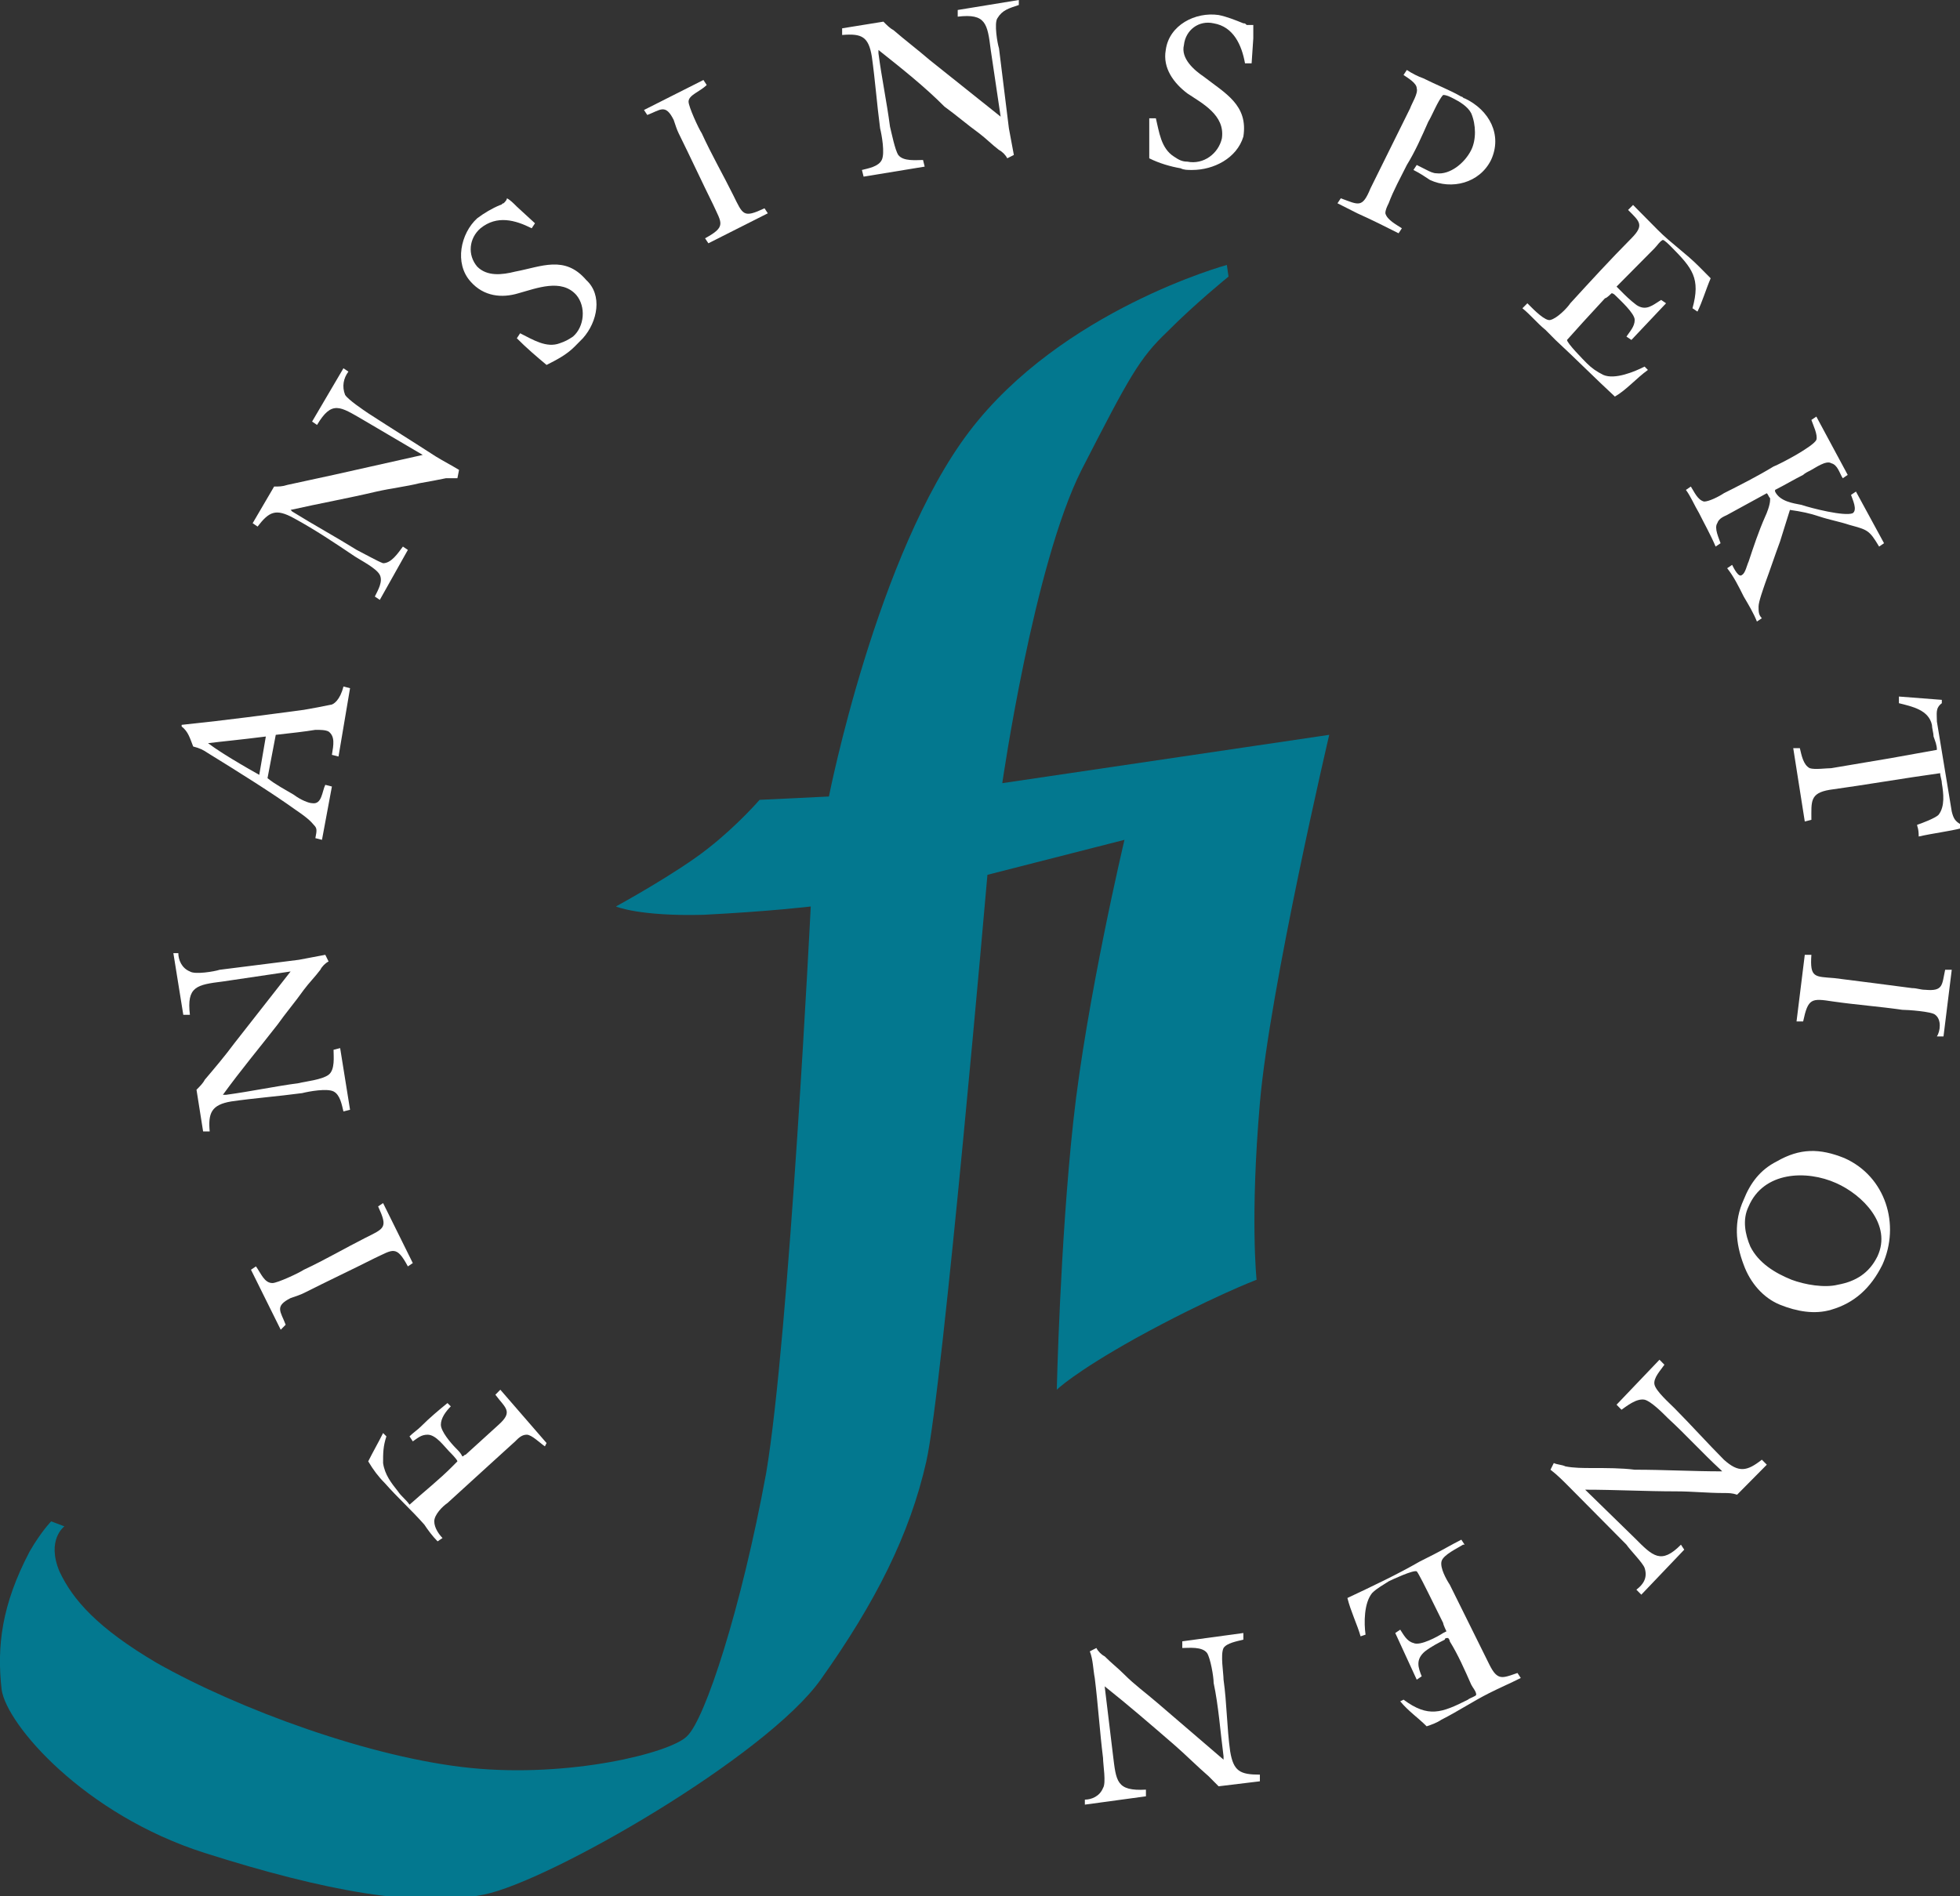 <?xml version="1.0" encoding="UTF-8"?> <svg xmlns="http://www.w3.org/2000/svg" width="62" height="60" viewBox="0 0 62 60" fill="none"><rect x="0" y="0" width="62" height="60" fill="#333333" stroke="none"/><path d="M38.809 8.383C38.809 8.383 33.585 9.807 30.66 13.655C27.735 17.504 26.221 25.202 26.221 25.202L24.027 25.308C24.027 25.308 23.348 26.098 22.407 26.837C21.415 27.627 19.483 28.682 19.483 28.682C19.483 28.682 20.214 28.998 22.251 28.945C24.34 28.84 25.646 28.682 25.646 28.682C25.646 28.682 24.967 42.285 24.236 46.608C23.452 50.879 22.303 54.411 21.729 54.938C21.206 55.466 18.02 56.257 14.886 55.94C11.752 55.624 7.573 54.095 4.962 52.619C3.081 51.511 2.298 50.615 1.88 49.719C1.462 48.717 2.037 48.295 2.037 48.295L1.619 48.137C1.619 48.137 1.306 48.453 0.94 49.086C0.052 50.773 -0.105 52.091 0.052 53.462C0.209 54.569 2.664 57.416 6.477 58.629C10.29 59.842 13.215 60.369 15.304 59.947C17.393 59.526 24.236 55.571 25.959 53.146C27.683 50.721 28.78 48.559 29.302 46.239C29.825 43.919 31.235 27.68 31.235 27.68L35.57 26.573C35.57 26.573 34.369 31.634 33.951 35.483C33.533 39.332 33.429 43.972 33.429 43.972C33.429 43.972 33.951 43.445 35.936 42.337C38.234 41.072 39.749 40.492 39.749 40.492C39.749 40.492 39.54 38.541 39.853 34.903C40.167 31.265 42.047 23.251 42.047 23.251L31.705 24.78C31.705 24.78 32.697 17.873 34.212 14.868C35.727 11.916 36.04 11.336 36.928 10.492C37.816 9.596 38.861 8.752 38.861 8.752L38.809 8.383Z" fill="#03788F"></path><path d="M12.223 45.448C12.118 45.764 12.118 45.975 12.118 46.292C12.17 46.661 12.379 46.924 12.588 47.188C12.693 47.346 12.849 47.452 12.954 47.61C13.424 47.188 13.894 46.819 14.312 46.397C14.312 46.397 14.416 46.292 14.469 46.239C14.469 46.186 14.26 45.975 14.207 45.923C14.051 45.764 13.79 45.395 13.528 45.395C13.319 45.395 13.215 45.501 13.058 45.606L12.954 45.448C13.058 45.343 13.215 45.237 13.319 45.132C13.581 44.868 13.894 44.605 14.155 44.394L14.26 44.499C14.103 44.657 13.946 44.868 13.946 45.079C13.946 45.29 14.26 45.659 14.416 45.817C14.521 45.923 14.573 45.975 14.625 46.081C14.677 46.081 14.677 46.028 14.73 46.028L15.774 45.079C16.244 44.657 15.983 44.552 15.67 44.13L15.827 43.972L17.289 45.659L17.237 45.764C17.08 45.659 16.819 45.395 16.662 45.395C16.506 45.395 16.401 45.501 16.297 45.606C15.304 46.503 15.722 46.133 14.155 47.557C13.998 47.663 13.737 47.926 13.737 48.137C13.737 48.348 13.894 48.559 13.998 48.664L13.842 48.77C13.685 48.612 13.528 48.401 13.424 48.242C13.006 47.768 12.588 47.399 12.17 46.924C11.961 46.714 11.805 46.503 11.648 46.239C11.805 45.923 11.961 45.659 12.118 45.343L12.223 45.448Z" fill="white"></path><path d="M8.618 40.597C8.775 40.597 9.454 40.281 9.611 40.176C10.29 39.859 10.917 39.49 11.543 39.174C12.17 38.858 12.275 38.858 11.961 38.172L12.118 38.067L13.058 39.965L12.902 40.07C12.536 39.385 12.431 39.543 11.857 39.807C11.126 40.176 10.342 40.545 9.611 40.914C9.506 40.967 9.35 41.019 9.193 41.072C8.671 41.336 8.88 41.494 9.036 41.916L8.88 42.074L7.939 40.176L8.096 40.07C8.253 40.281 8.357 40.597 8.618 40.597Z" fill="white"></path><path d="M6.007 30.738C6.163 30.844 6.79 30.738 6.947 30.685C7.783 30.58 8.618 30.474 9.454 30.369C9.715 30.316 10.029 30.264 10.29 30.211L10.394 30.422C10.29 30.474 10.185 30.58 10.133 30.685C9.976 30.896 9.767 31.107 9.611 31.318C9.35 31.687 9.036 32.056 8.775 32.425C8.2 33.163 7.626 33.849 7.051 34.64H7.156C7.939 34.534 8.671 34.376 9.454 34.271C9.663 34.218 10.185 34.165 10.394 34.007C10.603 33.849 10.551 33.427 10.551 33.216L10.76 33.163L11.073 35.114L10.864 35.167C10.812 34.956 10.76 34.64 10.551 34.534C10.342 34.429 9.767 34.534 9.559 34.587C8.775 34.692 8.044 34.745 7.313 34.851C6.686 34.956 6.581 35.22 6.633 35.8H6.425L6.216 34.481C6.32 34.376 6.425 34.271 6.477 34.165C6.79 33.796 7.104 33.427 7.417 33.005C7.992 32.267 8.618 31.476 9.193 30.738L7.051 31.055C6.216 31.16 5.902 31.213 6.007 32.109H5.798L5.484 30.158H5.641C5.641 30.369 5.746 30.633 6.007 30.738Z" fill="white"></path><path d="M8.409 23.304L8.201 24.517C7.26 23.989 6.79 23.673 6.581 23.515C6.999 23.462 7.574 23.41 8.409 23.304ZM11.073 21.775L10.864 21.722C10.76 22.144 10.551 22.302 10.447 22.302C10.185 22.355 9.924 22.408 9.611 22.46C8.409 22.619 7.26 22.777 5.746 22.935V22.988C5.955 23.146 6.007 23.357 6.111 23.62C6.32 23.673 6.425 23.726 6.581 23.831C7.522 24.411 8.618 25.097 9.35 25.624C9.82 25.94 9.872 26.046 9.924 26.098C10.029 26.204 10.029 26.257 9.976 26.52L10.185 26.573L10.499 24.886L10.29 24.833C10.185 25.044 10.185 25.466 9.872 25.413C9.768 25.413 9.506 25.308 9.297 25.149C9.036 24.991 8.723 24.833 8.462 24.622L8.723 23.251C9.193 23.199 9.663 23.146 9.976 23.093C10.133 23.093 10.29 23.093 10.394 23.146C10.603 23.304 10.551 23.568 10.499 23.884L10.708 23.937L11.073 21.775Z" fill="white"></path><path d="M10.917 12.496C11.021 12.654 11.491 12.97 11.648 13.076C12.379 13.55 13.058 13.972 13.79 14.446C14.051 14.605 14.26 14.71 14.521 14.868L14.469 15.132C14.364 15.132 14.207 15.132 14.103 15.132C13.842 15.185 13.581 15.237 13.267 15.29C12.849 15.395 12.379 15.448 11.909 15.554C11.021 15.764 10.133 15.923 9.193 16.134L9.245 16.186C9.924 16.608 10.603 16.977 11.282 17.399C11.491 17.504 11.961 17.768 12.118 17.821C12.379 17.821 12.588 17.504 12.745 17.294L12.902 17.399L12.014 18.981L11.857 18.875C11.961 18.664 12.118 18.401 12.014 18.19C11.909 17.979 11.387 17.715 11.23 17.61C10.603 17.188 9.977 16.766 9.298 16.397C8.723 16.081 8.514 16.186 8.148 16.661L7.992 16.555L8.671 15.395C8.827 15.395 8.932 15.395 9.089 15.343C9.559 15.237 10.081 15.132 10.551 15.026C11.491 14.816 12.431 14.605 13.372 14.394L11.491 13.287C10.76 12.865 10.499 12.654 10.029 13.445L9.872 13.339L10.864 11.652L11.021 11.758C10.864 11.968 10.812 12.232 10.917 12.496Z" fill="white"></path><path d="M18.438 10.703C18.333 10.808 18.281 10.861 18.177 10.967C17.916 11.23 17.602 11.388 17.289 11.547C16.975 11.283 16.662 11.019 16.349 10.703L16.453 10.545C16.871 10.756 17.289 11.019 17.707 10.861C17.863 10.808 17.968 10.756 18.125 10.65C18.49 10.334 18.542 9.701 18.229 9.332C17.759 8.805 16.975 9.121 16.401 9.279C15.879 9.438 15.304 9.385 14.886 8.91C14.364 8.33 14.573 7.381 15.095 6.907C15.304 6.749 15.565 6.591 15.826 6.485C15.879 6.485 15.879 6.432 15.931 6.432C15.983 6.38 16.035 6.327 16.035 6.274C16.14 6.327 16.244 6.432 16.349 6.538L16.923 7.065L16.819 7.223C16.296 6.96 15.722 6.801 15.199 7.223C14.834 7.54 14.782 8.067 15.095 8.436C15.408 8.752 15.879 8.699 16.296 8.594C17.132 8.436 17.863 8.067 18.542 8.858C19.065 9.332 18.908 10.176 18.438 10.703Z" fill="white"></path><path d="M21.781 3.216C21.781 3.374 22.094 4.06 22.199 4.218C22.512 4.903 22.878 5.536 23.191 6.169C23.505 6.801 23.505 6.907 24.184 6.591L24.288 6.749L22.408 7.698L22.303 7.54C22.982 7.17 22.826 7.065 22.564 6.485C22.199 5.747 21.833 4.956 21.468 4.218C21.415 4.112 21.363 3.954 21.311 3.796C21.05 3.269 20.893 3.48 20.475 3.638L20.371 3.48L22.251 2.531L22.355 2.689C22.146 2.9 21.781 3.005 21.781 3.216Z" fill="white"></path><path d="M31.549 0.58C31.444 0.738 31.549 1.371 31.601 1.529C31.705 2.373 31.81 3.216 31.914 4.06C31.966 4.323 32.019 4.64 32.071 4.903L31.862 5.009C31.81 4.903 31.705 4.798 31.601 4.745C31.392 4.587 31.183 4.376 30.974 4.218C30.608 3.954 30.243 3.638 29.877 3.374C29.25 2.742 28.519 2.162 27.788 1.582V1.687C27.892 2.478 28.049 3.216 28.153 4.007C28.206 4.218 28.31 4.745 28.415 4.903C28.571 5.114 28.989 5.062 29.198 5.062L29.25 5.272L27.318 5.589L27.265 5.378C27.474 5.325 27.788 5.272 27.892 5.062C27.997 4.851 27.892 4.271 27.84 4.06C27.736 3.269 27.683 2.531 27.579 1.793C27.474 1.16 27.265 1.054 26.639 1.107V0.896L27.945 0.685C28.049 0.791 28.153 0.896 28.258 0.949C28.623 1.265 29.041 1.582 29.407 1.898C30.138 2.478 30.922 3.111 31.653 3.691L31.34 1.582C31.235 0.738 31.183 0.422 30.295 0.527V0.316L32.228 0V0.158C31.914 0.264 31.705 0.316 31.549 0.58Z" fill="white"></path><path d="M37.712 5.378C37.555 5.378 37.451 5.378 37.346 5.325C37.033 5.272 36.667 5.167 36.354 5.009C36.354 4.587 36.354 4.165 36.354 3.743H36.563C36.667 4.165 36.72 4.692 37.138 4.956C37.294 5.062 37.399 5.114 37.555 5.114C38.078 5.22 38.548 4.851 38.652 4.376C38.757 3.638 38.025 3.269 37.555 2.953C37.138 2.636 36.772 2.162 36.876 1.582C36.981 0.791 37.816 0.369 38.548 0.475C38.809 0.527 39.07 0.633 39.331 0.738C39.383 0.738 39.383 0.738 39.436 0.791C39.54 0.791 39.592 0.791 39.645 0.791C39.645 0.896 39.645 1.054 39.645 1.213L39.592 2.004H39.383C39.279 1.424 39.018 0.844 38.391 0.738C37.921 0.633 37.503 0.949 37.451 1.424C37.346 1.845 37.764 2.214 38.078 2.425C38.757 2.953 39.488 3.322 39.331 4.323C39.122 5.009 38.391 5.378 37.712 5.378Z" fill="white"></path><path d="M45.233 5.694C45.076 5.589 44.92 5.483 44.711 5.378L44.815 5.22C44.92 5.272 45.024 5.325 45.129 5.378C45.233 5.431 45.338 5.483 45.442 5.483C45.86 5.536 46.33 5.167 46.539 4.745C46.696 4.429 46.696 3.954 46.539 3.585C46.434 3.374 46.173 3.216 45.964 3.111C45.86 3.058 45.755 3.005 45.651 3.005C45.494 3.163 45.285 3.691 45.181 3.849C44.972 4.323 44.763 4.798 44.502 5.22C44.293 5.641 44.084 6.011 43.927 6.432C43.875 6.538 43.823 6.643 43.823 6.749C43.875 6.96 44.188 7.118 44.345 7.223L44.241 7.381C43.823 7.17 43.405 6.96 42.935 6.749C42.726 6.643 42.517 6.538 42.308 6.432L42.413 6.274C42.987 6.485 43.092 6.591 43.353 5.958L44.606 3.427C44.659 3.269 44.867 2.953 44.815 2.794C44.815 2.636 44.554 2.478 44.397 2.373L44.502 2.214C44.659 2.32 44.867 2.425 45.024 2.478C45.442 2.689 45.86 2.847 46.225 3.058C46.278 3.058 46.278 3.111 46.33 3.111C47.114 3.48 47.531 4.271 47.166 5.062C46.8 5.8 45.912 6.011 45.233 5.694Z" fill="white"></path><path d="M51.083 12.548C50.456 11.968 49.83 11.336 49.203 10.756L48.889 10.439C48.628 10.229 48.419 9.965 48.158 9.754L48.315 9.596L48.367 9.648C48.524 9.807 48.889 10.176 49.046 10.123C49.255 10.07 49.569 9.754 49.673 9.596C50.3 8.91 50.926 8.225 51.606 7.54C52.023 7.118 51.867 7.012 51.501 6.643L51.658 6.485C51.919 6.749 52.18 7.012 52.441 7.276C52.859 7.698 53.329 8.014 53.747 8.436C53.852 8.541 54.008 8.699 54.113 8.805C53.956 9.174 53.852 9.543 53.695 9.859L53.538 9.754C53.799 8.805 53.538 8.489 52.859 7.803C52.807 7.75 52.65 7.592 52.598 7.592C52.493 7.645 52.441 7.75 52.337 7.856C51.971 8.225 51.605 8.594 51.24 8.963C51.24 8.963 51.188 9.016 51.136 9.069C51.136 9.069 51.188 9.121 51.24 9.174C51.397 9.332 51.553 9.49 51.762 9.648C52.076 9.859 52.285 9.648 52.546 9.49L52.702 9.596L51.606 10.756L51.449 10.65C51.553 10.492 51.71 10.334 51.71 10.123C51.71 9.912 51.24 9.49 51.083 9.332C51.083 9.332 51.031 9.279 50.979 9.279C50.979 9.279 50.822 9.438 50.77 9.438L50.091 10.176C50.039 10.229 49.621 10.703 49.569 10.756C49.569 10.861 50.091 11.388 50.195 11.494C50.352 11.652 50.509 11.758 50.718 11.863C51.083 12.021 51.71 11.758 52.023 11.599L52.128 11.705C51.762 11.968 51.449 12.337 51.083 12.548Z" fill="white"></path><path d="M55.158 18.875C55.001 18.559 54.844 18.242 54.635 17.979L54.792 17.873C54.844 17.979 55.001 18.295 55.105 18.19C55.21 18.137 55.262 17.873 55.314 17.768C55.471 17.294 55.628 16.819 55.837 16.345C55.889 16.239 55.993 15.975 55.993 15.817V15.764C55.941 15.712 55.941 15.659 55.889 15.606L54.635 16.292C54.531 16.345 54.374 16.397 54.322 16.555C54.218 16.713 54.374 17.03 54.426 17.188L54.27 17.294C54.113 16.924 53.904 16.555 53.748 16.239C53.591 15.975 53.486 15.712 53.33 15.501L53.486 15.395C53.591 15.554 53.695 15.817 53.904 15.87C54.061 15.87 54.374 15.712 54.531 15.606C55.053 15.343 55.576 15.079 56.098 14.763C56.359 14.657 57.352 14.13 57.456 13.919C57.508 13.761 57.352 13.445 57.299 13.287L57.456 13.181L58.448 15.026L58.292 15.132C58.187 14.974 58.135 14.71 57.926 14.657C57.769 14.552 57.404 14.816 57.299 14.868C57.195 14.921 57.09 14.974 57.038 15.026C56.725 15.184 56.464 15.343 56.15 15.501V15.554C56.307 15.87 56.725 15.923 56.986 15.975C57.299 16.081 58.344 16.345 58.605 16.239C58.762 16.134 58.605 15.817 58.553 15.659L58.709 15.554L59.597 17.188L59.441 17.294C59.127 16.766 59.075 16.766 58.501 16.608C58.187 16.503 57.874 16.45 57.56 16.345C57.247 16.239 56.986 16.186 56.62 16.134C56.516 16.45 56.411 16.819 56.307 17.135C56.15 17.557 55.993 18.032 55.837 18.453C55.785 18.612 55.628 19.033 55.628 19.192C55.628 19.35 55.628 19.455 55.732 19.561L55.576 19.666C55.471 19.402 55.314 19.139 55.158 18.875Z" fill="white"></path><path d="M60.642 26.099C60.799 26.046 61.217 25.888 61.321 25.782C61.53 25.518 61.478 25.097 61.425 24.78C61.425 24.675 61.373 24.57 61.373 24.464C60.224 24.622 59.023 24.833 57.874 24.991C57.247 25.097 57.299 25.36 57.299 25.94L57.09 25.993L56.725 23.673H56.934C56.986 23.884 57.038 24.2 57.247 24.306C57.404 24.359 57.769 24.306 57.926 24.306C58.553 24.2 59.179 24.095 59.806 23.989L61.269 23.726C61.269 23.568 61.217 23.462 61.164 23.304C61.164 23.199 61.112 23.041 61.112 22.935C61.008 22.46 60.485 22.355 60.068 22.25C60.068 22.144 60.068 22.091 60.068 22.039L61.425 22.144V22.25C61.217 22.408 61.269 22.566 61.269 22.83L61.739 25.677C61.791 25.888 61.843 25.993 62.052 26.099V26.204C61.635 26.309 61.164 26.362 60.694 26.468C60.694 26.204 60.642 26.151 60.642 26.099Z" fill="white"></path><path d="M61.217 32.109C61.112 32.004 60.329 31.951 60.172 31.951C59.441 31.845 58.709 31.793 57.978 31.687C57.299 31.582 57.195 31.582 57.038 32.32H56.829L57.09 30.211H57.299C57.247 30.949 57.404 30.896 58.03 30.949C58.866 31.055 59.702 31.16 60.485 31.265C60.642 31.265 60.746 31.318 60.903 31.318C61.478 31.371 61.426 31.16 61.53 30.685H61.739L61.478 32.794H61.269C61.373 32.636 61.426 32.267 61.217 32.109Z" fill="white"></path><path d="M56.672 40.492C56.15 40.281 55.627 39.965 55.366 39.438C55.209 39.069 55.105 38.594 55.314 38.172C55.784 37.065 57.142 37.012 58.082 37.434C58.918 37.803 59.858 38.752 59.388 39.754C59.127 40.281 58.709 40.545 58.135 40.65C57.717 40.756 57.09 40.65 56.672 40.492ZM56.306 41.283C56.829 41.494 57.403 41.599 57.926 41.441C58.657 41.23 59.179 40.756 59.545 40.018C60.119 38.752 59.649 37.223 58.343 36.643C57.56 36.327 56.933 36.327 56.202 36.749C55.68 37.012 55.366 37.434 55.157 37.961C54.844 38.647 54.896 39.332 55.157 40.018C55.366 40.597 55.784 41.072 56.306 41.283Z" fill="white"></path><path d="M52.024 49.613C51.971 49.455 51.553 49.033 51.449 48.875C50.874 48.295 50.248 47.663 49.673 47.083C49.464 46.872 49.255 46.661 49.046 46.503L49.151 46.292C49.255 46.344 49.412 46.344 49.517 46.397C49.778 46.45 50.091 46.45 50.352 46.45C50.822 46.45 51.292 46.45 51.71 46.503C52.65 46.503 53.538 46.555 54.479 46.555L54.426 46.503C53.852 45.975 53.33 45.395 52.755 44.868C52.598 44.71 52.233 44.341 52.024 44.288C51.763 44.236 51.449 44.499 51.292 44.605L51.136 44.446L52.494 43.023L52.65 43.181C52.546 43.339 52.285 43.603 52.337 43.814C52.389 44.025 52.807 44.394 52.964 44.552C53.486 45.079 54.008 45.659 54.531 46.186C55.001 46.608 55.262 46.555 55.732 46.186L55.889 46.344L54.949 47.294C54.792 47.241 54.688 47.241 54.531 47.241C54.008 47.241 53.538 47.188 53.016 47.188C52.076 47.188 51.084 47.135 50.143 47.135L51.71 48.664C52.285 49.244 52.546 49.508 53.173 48.875L53.277 49.033L51.919 50.457L51.763 50.299C51.971 50.141 52.128 49.93 52.024 49.613Z" fill="white"></path><path d="M42.622 50.562C43.405 50.193 44.189 49.824 44.92 49.403L45.338 49.192C45.651 49.033 45.912 48.875 46.226 48.717L46.33 48.875H46.278C46.121 48.981 45.651 49.192 45.599 49.403C45.547 49.613 45.755 49.982 45.86 50.141C46.278 50.984 46.696 51.828 47.114 52.671C47.375 53.199 47.531 53.093 48.002 52.935L48.106 53.093C47.793 53.251 47.427 53.41 47.114 53.568C46.591 53.831 46.121 54.148 45.599 54.411C45.442 54.517 45.285 54.569 45.129 54.622C44.868 54.358 44.554 54.148 44.293 53.831L44.398 53.779C45.181 54.358 45.599 54.2 46.435 53.779C46.487 53.726 46.696 53.673 46.696 53.62C46.696 53.515 46.591 53.41 46.539 53.304C46.33 52.83 46.121 52.355 45.86 51.933C45.86 51.88 45.808 51.828 45.808 51.828C45.755 51.828 45.703 51.828 45.703 51.88C45.494 51.986 45.285 52.091 45.077 52.25C44.763 52.513 44.868 52.777 44.972 53.04L44.815 53.146L44.136 51.67L44.293 51.564C44.398 51.722 44.502 51.933 44.711 51.986C44.92 52.091 45.494 51.775 45.651 51.67L45.755 51.617C45.755 51.617 45.651 51.406 45.651 51.353L45.181 50.404C45.129 50.299 44.868 49.772 44.815 49.719C44.711 49.666 44.032 49.982 43.927 50.035C43.771 50.141 43.562 50.246 43.405 50.404C43.144 50.721 43.144 51.353 43.196 51.722L43.039 51.775C42.935 51.406 42.726 50.984 42.622 50.562Z" fill="white"></path><path d="M34.892 56.573C34.996 56.415 34.892 55.835 34.892 55.624C34.787 54.78 34.735 53.937 34.63 53.093C34.578 52.83 34.578 52.513 34.474 52.25L34.682 52.144C34.735 52.25 34.839 52.355 34.944 52.408C35.153 52.619 35.361 52.777 35.571 52.988C35.884 53.304 36.249 53.568 36.615 53.884C37.294 54.464 38.025 55.097 38.704 55.677V55.571C38.6 54.78 38.548 53.989 38.391 53.251C38.391 53.04 38.287 52.461 38.182 52.302C38.025 52.091 37.608 52.144 37.399 52.144V51.933L39.331 51.67V51.88C39.122 51.933 38.809 51.986 38.704 52.144C38.6 52.355 38.704 52.935 38.704 53.146C38.809 53.884 38.809 54.675 38.913 55.413C39.018 56.046 39.227 56.151 39.853 56.151V56.362L38.548 56.52C38.443 56.415 38.339 56.309 38.234 56.204C37.869 55.888 37.503 55.519 37.138 55.202C36.406 54.569 35.675 53.937 34.944 53.357L35.205 55.519C35.309 56.362 35.309 56.678 36.249 56.626V56.837L34.317 57.1V56.942C34.526 56.942 34.787 56.837 34.892 56.573Z" fill="white"></path></svg> 